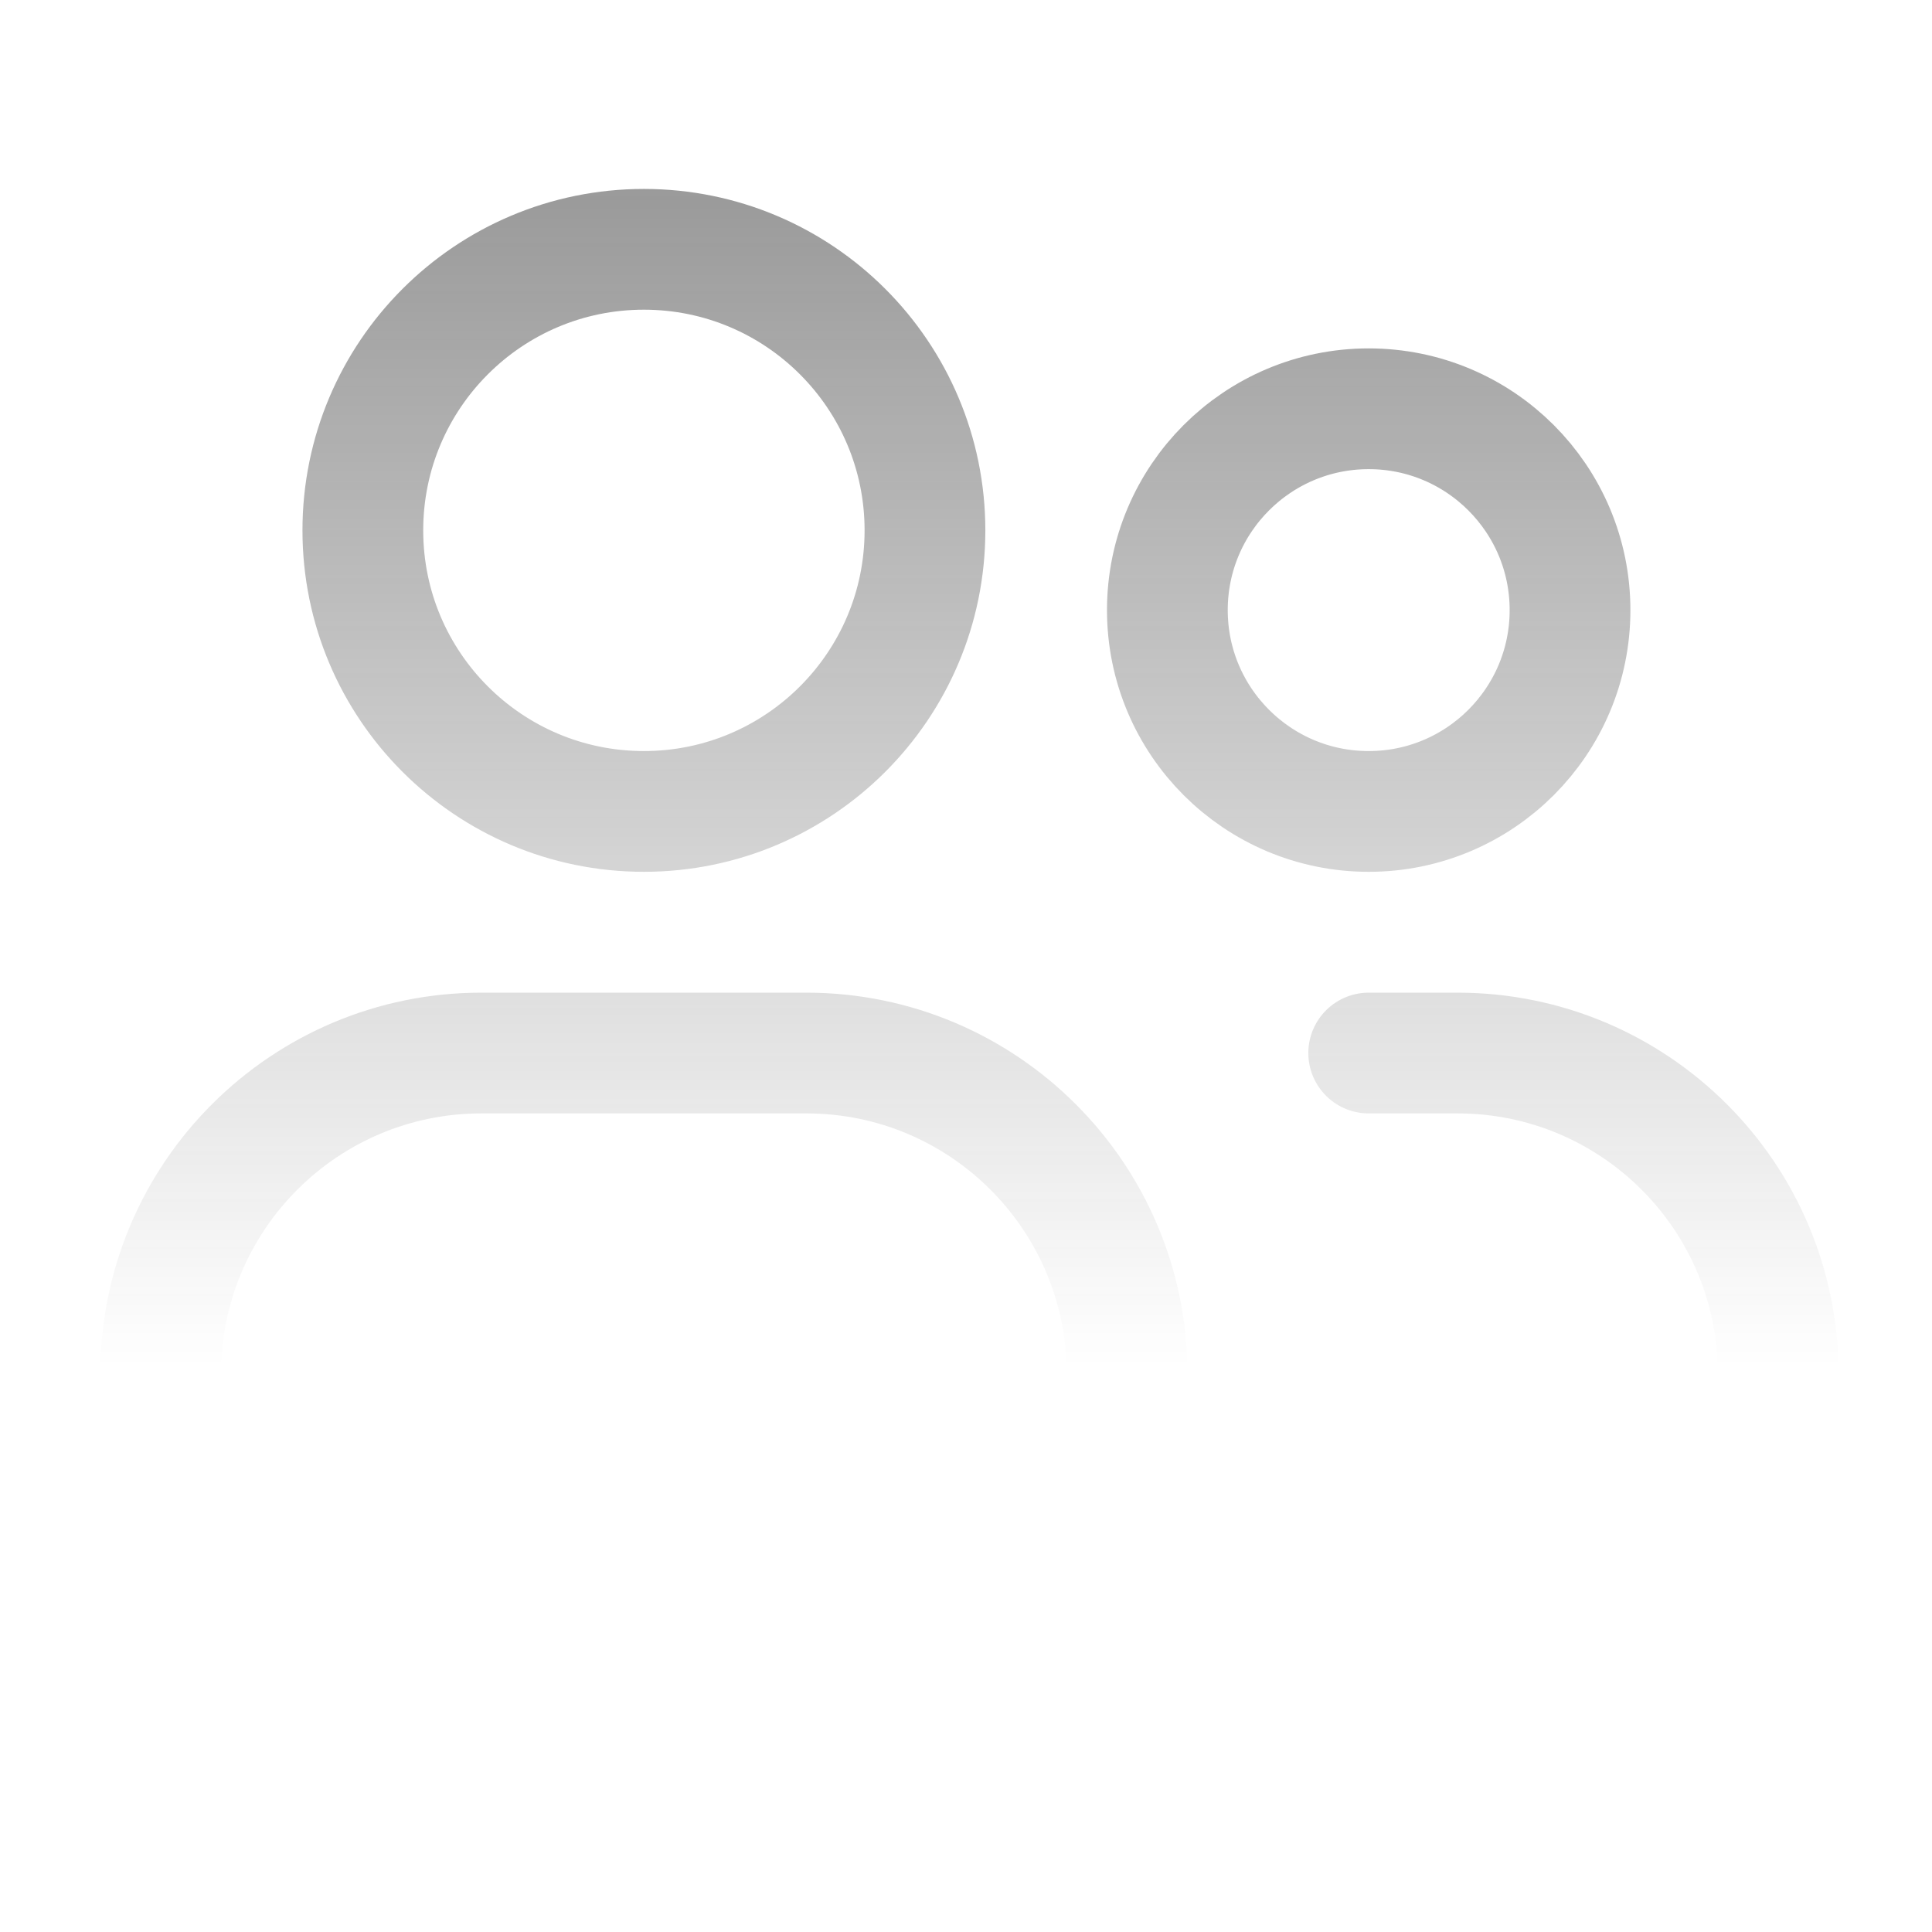 <svg width="200" height="200" viewBox="0 0 200 200" fill="none" xmlns="http://www.w3.org/2000/svg">
<path d="M16.634 150.694V142.215C16.634 123.874 31.498 109.01 49.839 109.01H83.47C101.811 109.01 116.675 123.874 116.675 142.215V150.694M141.687 109.01H150.874C169.215 109.01 184.079 123.874 184.079 142.215V150.694M95.752 54.904C95.752 70.973 82.725 83.999 66.656 83.999C50.587 83.999 37.561 70.973 37.561 54.904C37.561 38.835 50.587 25.809 66.656 25.809C82.725 25.809 95.752 38.835 95.752 54.904ZM162.529 63.158C162.529 74.668 153.198 84 141.687 84C130.176 84 120.845 74.668 120.845 63.158C120.845 51.647 130.176 42.316 141.687 42.316C153.198 42.316 162.529 51.647 162.529 63.158Z" stroke="url(#paint0_linear_82_1018)" stroke-opacity="0.5" stroke-width="12.5" stroke-linecap="round" stroke-linejoin="round"/>
<defs>
<linearGradient id="paint0_linear_82_1018" x1="100.353" y1="17.78" x2="100.353" y2="141.417" gradientUnits="userSpaceOnUse">
<stop stop-color="#323232"/>
<stop offset="1" stop-color="#323232" stop-opacity="0"/>
</linearGradient>
</defs>
</svg>
